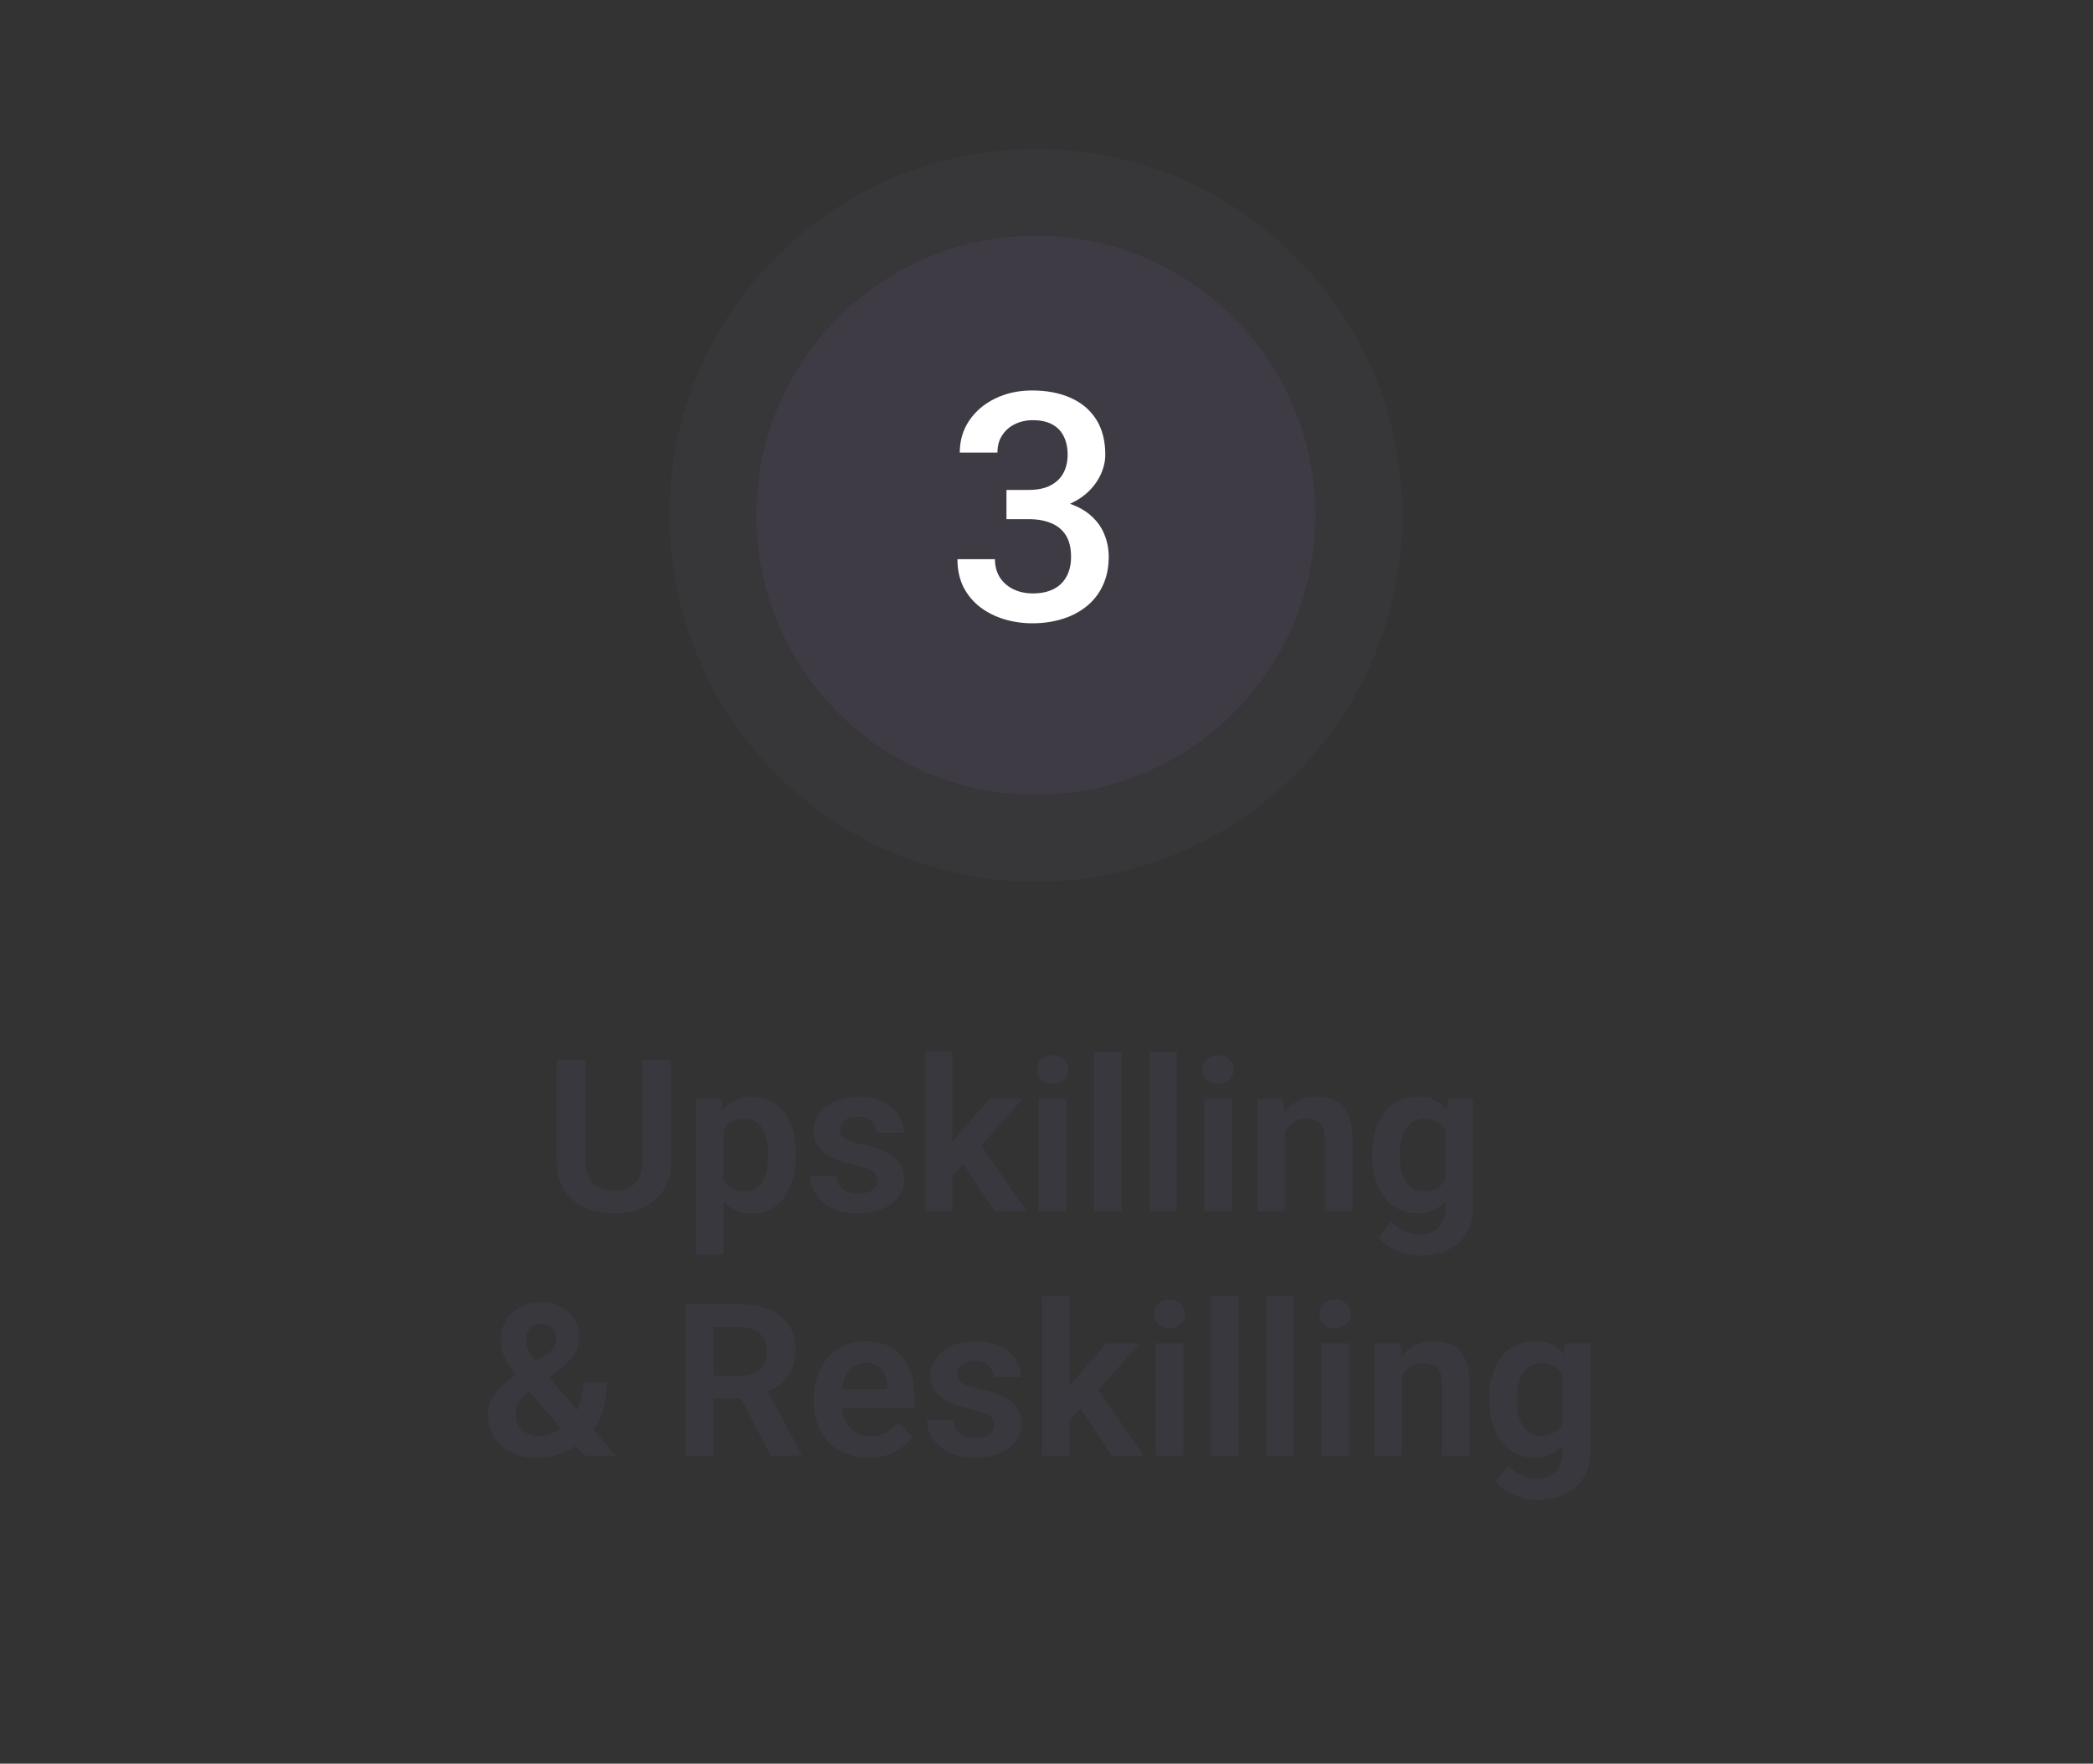 <svg width="197" height="166" viewBox="0 0 197 166" fill="none" xmlns="http://www.w3.org/2000/svg">
<rect x="0" y="0" width="197" height="166" fill="#333333" stroke="none"/>
<g clip-path="url(#clip0_340_532)">
<circle cx="97.5" cy="48.5" r="34.5" fill="#7F6BAD" fill-opacity="0.05"/>
<circle cx="97.5" cy="48.5" r="26.314" fill="#7F6BAD" fill-opacity="0.1"/>
<path d="M94.731 46.112H96.841C97.661 46.112 98.34 45.971 98.877 45.688C99.424 45.404 99.829 45.014 100.093 44.516C100.357 44.018 100.488 43.446 100.488 42.802C100.488 42.128 100.366 41.552 100.122 41.073C99.888 40.585 99.526 40.209 99.038 39.945C98.56 39.682 97.949 39.55 97.207 39.55C96.582 39.55 96.016 39.677 95.508 39.931C95.01 40.175 94.614 40.526 94.321 40.985C94.028 41.435 93.882 41.972 93.882 42.597H90.337C90.337 41.464 90.635 40.458 91.231 39.579C91.826 38.7 92.637 38.012 93.662 37.514C94.697 37.006 95.859 36.752 97.148 36.752C98.525 36.752 99.727 36.981 100.752 37.44C101.787 37.89 102.593 38.563 103.169 39.462C103.745 40.36 104.033 41.474 104.033 42.802C104.033 43.407 103.892 44.023 103.608 44.648C103.325 45.273 102.905 45.844 102.349 46.361C101.792 46.869 101.099 47.284 100.269 47.606C99.439 47.919 98.477 48.075 97.383 48.075H94.731V46.112ZM94.731 48.866V46.933H97.383C98.633 46.933 99.697 47.079 100.576 47.372C101.465 47.665 102.188 48.07 102.744 48.588C103.301 49.096 103.706 49.677 103.96 50.331C104.224 50.985 104.356 51.679 104.356 52.411C104.356 53.407 104.175 54.296 103.814 55.077C103.462 55.849 102.959 56.503 102.305 57.04C101.65 57.577 100.884 57.982 100.005 58.256C99.136 58.529 98.189 58.666 97.163 58.666C96.245 58.666 95.366 58.539 94.526 58.285C93.687 58.031 92.935 57.655 92.271 57.157C91.606 56.649 91.079 56.02 90.689 55.268C90.308 54.506 90.117 53.627 90.117 52.631H93.647C93.647 53.266 93.794 53.827 94.087 54.315C94.39 54.794 94.81 55.17 95.347 55.443C95.894 55.717 96.519 55.853 97.222 55.853C97.964 55.853 98.604 55.722 99.141 55.458C99.678 55.194 100.088 54.804 100.371 54.286C100.664 53.769 100.811 53.144 100.811 52.411C100.811 51.581 100.649 50.907 100.327 50.39C100.005 49.872 99.546 49.491 98.95 49.247C98.355 48.993 97.651 48.866 96.841 48.866H94.731Z" fill="white"/>
<path d="M60.48 99.781H63.166V109.225C63.166 110.312 62.932 111.227 62.463 111.969C61.994 112.704 61.356 113.261 60.549 113.639C59.742 114.01 58.824 114.195 57.795 114.195C56.753 114.195 55.825 114.01 55.012 113.639C54.198 113.261 53.56 112.704 53.098 111.969C52.635 111.227 52.404 110.312 52.404 109.225V99.781H55.09V109.225C55.09 109.889 55.2 110.432 55.422 110.855C55.643 111.272 55.956 111.581 56.359 111.783C56.763 111.985 57.242 112.086 57.795 112.086C58.355 112.086 58.833 111.985 59.23 111.783C59.634 111.581 59.943 111.272 60.158 110.855C60.373 110.432 60.48 109.889 60.48 109.225V99.781ZM68.098 105.465V118.062H65.51V103.434H67.902L68.098 105.465ZM74.885 108.609V108.814C74.885 109.583 74.794 110.296 74.611 110.953C74.436 111.604 74.175 112.174 73.83 112.662C73.485 113.144 73.055 113.521 72.541 113.795C72.033 114.062 71.447 114.195 70.783 114.195C70.132 114.195 69.566 114.072 69.084 113.824C68.602 113.57 68.195 113.212 67.863 112.75C67.531 112.288 67.264 111.751 67.062 111.139C66.867 110.52 66.721 109.846 66.623 109.117V108.463C66.721 107.688 66.867 106.985 67.062 106.354C67.264 105.715 67.531 105.165 67.863 104.703C68.195 104.234 68.599 103.873 69.074 103.619C69.556 103.365 70.119 103.238 70.764 103.238C71.434 103.238 72.023 103.365 72.531 103.619C73.046 103.873 73.478 104.238 73.83 104.713C74.182 105.188 74.445 105.755 74.621 106.412C74.797 107.07 74.885 107.802 74.885 108.609ZM72.297 108.814V108.609C72.297 108.141 72.255 107.708 72.17 107.311C72.085 106.907 71.955 106.555 71.779 106.256C71.603 105.95 71.376 105.712 71.096 105.543C70.816 105.374 70.477 105.289 70.08 105.289C69.683 105.289 69.341 105.354 69.055 105.484C68.768 105.615 68.534 105.8 68.352 106.041C68.169 106.282 68.026 106.568 67.922 106.9C67.824 107.226 67.759 107.587 67.727 107.984V109.605C67.785 110.087 67.899 110.52 68.068 110.904C68.238 111.288 68.485 111.594 68.811 111.822C69.143 112.05 69.572 112.164 70.1 112.164C70.497 112.164 70.835 112.076 71.115 111.9C71.395 111.725 71.623 111.484 71.799 111.178C71.975 110.865 72.102 110.507 72.18 110.104C72.258 109.7 72.297 109.27 72.297 108.814ZM82.58 111.109C82.58 110.888 82.522 110.689 82.404 110.514C82.287 110.338 82.066 110.178 81.74 110.035C81.421 109.885 80.953 109.745 80.334 109.615C79.787 109.498 79.283 109.352 78.82 109.176C78.358 109 77.961 108.788 77.629 108.541C77.297 108.287 77.037 107.991 76.848 107.652C76.665 107.307 76.574 106.91 76.574 106.461C76.574 106.025 76.669 105.615 76.857 105.23C77.046 104.84 77.32 104.498 77.678 104.205C78.036 103.906 78.472 103.671 78.986 103.502C79.501 103.326 80.08 103.238 80.725 103.238C81.623 103.238 82.394 103.385 83.039 103.678C83.69 103.971 84.188 104.374 84.533 104.889C84.878 105.396 85.051 105.969 85.051 106.607H82.473C82.473 106.327 82.408 106.074 82.277 105.846C82.154 105.618 81.962 105.436 81.701 105.299C81.441 105.156 81.112 105.084 80.715 105.084C80.357 105.084 80.054 105.143 79.807 105.26C79.566 105.377 79.383 105.53 79.26 105.719C79.136 105.908 79.074 106.116 79.074 106.344C79.074 106.513 79.107 106.666 79.172 106.803C79.243 106.933 79.357 107.053 79.514 107.164C79.67 107.275 79.882 107.376 80.148 107.467C80.422 107.558 80.757 107.646 81.154 107.73C81.942 107.887 82.629 108.095 83.215 108.355C83.807 108.609 84.269 108.948 84.602 109.371C84.934 109.794 85.1 110.335 85.1 110.992C85.1 111.461 84.999 111.891 84.797 112.281C84.595 112.665 84.302 113.001 83.918 113.287C83.534 113.574 83.075 113.798 82.541 113.961C82.007 114.117 81.405 114.195 80.734 114.195C79.764 114.195 78.944 114.023 78.273 113.678C77.603 113.326 77.095 112.883 76.75 112.35C76.405 111.809 76.232 111.249 76.232 110.67H78.703C78.723 111.08 78.833 111.409 79.035 111.656C79.237 111.904 79.491 112.083 79.797 112.193C80.109 112.298 80.438 112.35 80.783 112.35C81.174 112.35 81.503 112.298 81.769 112.193C82.037 112.083 82.238 111.936 82.375 111.754C82.512 111.565 82.58 111.35 82.58 111.109ZM89.641 98.99V114H87.062V98.99H89.641ZM96.262 103.434L91.662 108.6L89.172 111.129L88.352 109.127L90.275 106.705L93.147 103.434H96.262ZM93.625 114L90.353 109.078L92.072 107.408L96.613 114H93.625ZM100.363 103.434V114H97.775V103.434H100.363ZM97.6 100.67C97.6 100.286 97.73 99.967 97.99 99.713C98.257 99.459 98.615 99.332 99.064 99.332C99.514 99.332 99.868 99.459 100.129 99.713C100.396 99.967 100.529 100.286 100.529 100.67C100.529 101.048 100.396 101.363 100.129 101.617C99.868 101.871 99.514 101.998 99.064 101.998C98.615 101.998 98.257 101.871 97.99 101.617C97.73 101.363 97.6 101.048 97.6 100.67ZM105.559 99V114H102.971V99H105.559ZM110.754 99V114H108.166V99H110.754ZM115.949 103.434V114H113.361V103.434H115.949ZM113.186 100.67C113.186 100.286 113.316 99.967 113.576 99.713C113.843 99.459 114.201 99.332 114.65 99.332C115.1 99.332 115.454 99.459 115.715 99.713C115.982 99.967 116.115 100.286 116.115 100.67C116.115 101.048 115.982 101.363 115.715 101.617C115.454 101.871 115.1 101.998 114.65 101.998C114.201 101.998 113.843 101.871 113.576 101.617C113.316 101.363 113.186 101.048 113.186 100.67ZM120.939 105.689V114H118.361V103.434H120.783L120.939 105.689ZM120.529 108.336H119.768C119.774 107.568 119.878 106.871 120.08 106.246C120.282 105.621 120.565 105.084 120.93 104.635C121.301 104.186 121.74 103.84 122.248 103.6C122.756 103.359 123.322 103.238 123.947 103.238C124.455 103.238 124.914 103.31 125.324 103.453C125.734 103.596 126.086 103.824 126.379 104.137C126.678 104.449 126.906 104.859 127.062 105.367C127.225 105.868 127.307 106.487 127.307 107.223V114H124.709V107.203C124.709 106.721 124.637 106.34 124.494 106.061C124.357 105.781 124.156 105.582 123.889 105.465C123.628 105.348 123.306 105.289 122.922 105.289C122.525 105.289 122.176 105.37 121.877 105.533C121.584 105.689 121.337 105.908 121.135 106.188C120.939 106.467 120.79 106.79 120.686 107.154C120.581 107.519 120.529 107.913 120.529 108.336ZM136.301 103.434H138.645V113.678C138.645 114.635 138.436 115.445 138.02 116.109C137.609 116.78 137.033 117.288 136.291 117.633C135.549 117.984 134.686 118.16 133.703 118.16C133.28 118.16 132.821 118.102 132.326 117.984C131.838 117.867 131.366 117.682 130.91 117.428C130.461 117.18 130.087 116.858 129.787 116.461L130.949 114.938C131.301 115.348 131.698 115.657 132.141 115.865C132.583 116.08 133.062 116.188 133.576 116.188C134.097 116.188 134.54 116.09 134.904 115.895C135.275 115.706 135.559 115.426 135.754 115.055C135.956 114.69 136.057 114.241 136.057 113.707V105.846L136.301 103.434ZM129.162 108.844V108.639C129.162 107.831 129.26 107.099 129.455 106.441C129.65 105.777 129.93 105.208 130.295 104.732C130.666 104.257 131.112 103.889 131.633 103.629C132.16 103.368 132.753 103.238 133.41 103.238C134.107 103.238 134.693 103.365 135.168 103.619C135.65 103.873 136.047 104.234 136.359 104.703C136.678 105.172 136.926 105.729 137.102 106.373C137.284 107.011 137.424 107.714 137.521 108.482V109.039C137.43 109.788 137.284 110.475 137.082 111.1C136.887 111.725 136.626 112.271 136.301 112.74C135.975 113.202 135.572 113.561 135.09 113.814C134.608 114.068 134.042 114.195 133.391 114.195C132.74 114.195 132.154 114.062 131.633 113.795C131.112 113.528 130.666 113.154 130.295 112.672C129.93 112.19 129.65 111.624 129.455 110.973C129.26 110.322 129.162 109.612 129.162 108.844ZM131.74 108.639V108.844C131.74 109.299 131.786 109.726 131.877 110.123C131.968 110.52 132.108 110.872 132.297 111.178C132.486 111.477 132.723 111.712 133.01 111.881C133.296 112.05 133.638 112.135 134.035 112.135C134.569 112.135 135.005 112.024 135.344 111.803C135.689 111.575 135.949 111.266 136.125 110.875C136.307 110.478 136.424 110.032 136.477 109.537V108.004C136.444 107.613 136.372 107.252 136.262 106.92C136.158 106.588 136.011 106.301 135.822 106.061C135.633 105.82 135.393 105.631 135.1 105.494C134.807 105.357 134.458 105.289 134.055 105.289C133.664 105.289 133.322 105.377 133.029 105.553C132.736 105.722 132.495 105.96 132.307 106.266C132.118 106.572 131.975 106.926 131.877 107.33C131.786 107.734 131.74 108.17 131.74 108.639ZM48.664 129.324L51.252 127.625C51.662 127.352 51.945 127.088 52.102 126.834C52.258 126.58 52.336 126.274 52.336 125.916C52.336 125.597 52.212 125.301 51.965 125.027C51.724 124.747 51.382 124.607 50.94 124.607C50.627 124.607 50.363 124.679 50.148 124.822C49.934 124.965 49.771 125.158 49.66 125.398C49.556 125.633 49.504 125.893 49.504 126.18C49.504 126.473 49.579 126.772 49.728 127.078C49.885 127.384 50.093 127.706 50.353 128.045C50.62 128.377 50.917 128.738 51.242 129.129L57.951 137H55.002L49.514 130.613C49.051 130.04 48.641 129.513 48.283 129.031C47.925 128.549 47.645 128.084 47.443 127.635C47.248 127.179 47.15 126.71 47.15 126.229C47.15 125.486 47.307 124.842 47.619 124.295C47.932 123.748 48.371 123.325 48.938 123.025C49.51 122.726 50.181 122.576 50.949 122.576C51.678 122.576 52.307 122.726 52.834 123.025C53.368 123.318 53.781 123.709 54.074 124.197C54.367 124.686 54.514 125.219 54.514 125.799C54.514 126.242 54.432 126.652 54.27 127.029C54.107 127.4 53.882 127.742 53.596 128.055C53.309 128.361 52.977 128.65 52.6 128.924L49.553 131.111C49.26 131.359 49.038 131.603 48.889 131.844C48.745 132.078 48.648 132.296 48.596 132.498C48.55 132.7 48.527 132.889 48.527 133.064C48.527 133.462 48.612 133.82 48.781 134.139C48.957 134.451 49.204 134.702 49.523 134.891C49.849 135.073 50.233 135.164 50.676 135.164C51.216 135.164 51.737 135.044 52.238 134.803C52.74 134.562 53.189 134.22 53.586 133.777C53.99 133.335 54.309 132.807 54.543 132.195C54.784 131.577 54.904 130.896 54.904 130.154H57.111C57.111 130.864 57.043 131.538 56.906 132.176C56.77 132.807 56.548 133.393 56.242 133.934C55.936 134.474 55.536 134.956 55.041 135.379C54.995 135.418 54.94 135.47 54.875 135.535C54.816 135.6 54.764 135.652 54.719 135.691C54.126 136.199 53.485 136.58 52.795 136.834C52.111 137.081 51.366 137.205 50.559 137.205C49.608 137.205 48.788 137.033 48.098 136.688C47.408 136.342 46.874 135.867 46.496 135.262C46.125 134.656 45.94 133.963 45.94 133.182C45.94 132.602 46.053 132.098 46.281 131.668C46.516 131.232 46.838 130.828 47.248 130.457C47.658 130.079 48.13 129.702 48.664 129.324ZM64.504 122.781H69.67C70.751 122.781 71.678 122.944 72.453 123.27C73.228 123.595 73.824 124.077 74.24 124.715C74.657 125.353 74.865 126.137 74.865 127.068C74.865 127.804 74.735 128.442 74.475 128.982C74.214 129.523 73.846 129.975 73.371 130.34C72.902 130.704 72.349 130.991 71.711 131.199L70.871 131.629H66.311L66.291 129.51H69.699C70.253 129.51 70.712 129.412 71.076 129.217C71.441 129.021 71.714 128.751 71.897 128.406C72.085 128.061 72.18 127.667 72.18 127.225C72.18 126.749 72.088 126.339 71.906 125.994C71.724 125.643 71.447 125.372 71.076 125.184C70.705 124.995 70.236 124.9 69.67 124.9H67.189V137H64.504V122.781ZM72.531 137L69.24 130.633L72.082 130.623L75.412 136.863V137H72.531ZM81.769 137.195C80.969 137.195 80.249 137.065 79.611 136.805C78.973 136.544 78.43 136.183 77.981 135.721C77.538 135.252 77.196 134.708 76.955 134.09C76.721 133.465 76.603 132.794 76.603 132.078V131.688C76.603 130.874 76.721 130.135 76.955 129.471C77.189 128.8 77.522 128.224 77.951 127.742C78.381 127.26 78.895 126.889 79.494 126.629C80.093 126.368 80.754 126.238 81.477 126.238C82.225 126.238 82.886 126.365 83.459 126.619C84.032 126.867 84.51 127.218 84.894 127.674C85.279 128.13 85.568 128.676 85.764 129.314C85.959 129.946 86.057 130.646 86.057 131.414V132.498H77.775V130.721H83.518V130.525C83.505 130.115 83.426 129.741 83.283 129.402C83.14 129.057 82.919 128.784 82.619 128.582C82.32 128.374 81.932 128.27 81.457 128.27C81.073 128.27 80.738 128.354 80.451 128.523C80.171 128.686 79.937 128.921 79.748 129.227C79.566 129.526 79.429 129.884 79.338 130.301C79.247 130.717 79.201 131.18 79.201 131.688V132.078C79.201 132.521 79.26 132.931 79.377 133.309C79.501 133.686 79.68 134.015 79.914 134.295C80.155 134.568 80.441 134.783 80.773 134.939C81.112 135.089 81.496 135.164 81.926 135.164C82.466 135.164 82.954 135.06 83.391 134.852C83.833 134.637 84.217 134.321 84.543 133.904L85.842 135.252C85.62 135.577 85.321 135.89 84.943 136.189C84.572 136.489 84.123 136.733 83.596 136.922C83.068 137.104 82.46 137.195 81.769 137.195ZM93.596 134.109C93.596 133.888 93.537 133.689 93.42 133.514C93.303 133.338 93.081 133.178 92.756 133.035C92.437 132.885 91.968 132.745 91.35 132.615C90.803 132.498 90.298 132.352 89.836 132.176C89.374 132 88.977 131.788 88.644 131.541C88.312 131.287 88.052 130.991 87.863 130.652C87.681 130.307 87.59 129.91 87.59 129.461C87.59 129.025 87.684 128.615 87.873 128.23C88.062 127.84 88.335 127.498 88.693 127.205C89.051 126.906 89.488 126.671 90.002 126.502C90.516 126.326 91.096 126.238 91.74 126.238C92.639 126.238 93.41 126.385 94.055 126.678C94.706 126.971 95.204 127.374 95.549 127.889C95.894 128.396 96.066 128.969 96.066 129.607H93.488C93.488 129.327 93.423 129.074 93.293 128.846C93.169 128.618 92.977 128.436 92.717 128.299C92.456 128.156 92.128 128.084 91.731 128.084C91.372 128.084 91.07 128.143 90.822 128.26C90.581 128.377 90.399 128.53 90.275 128.719C90.152 128.908 90.09 129.116 90.09 129.344C90.09 129.513 90.122 129.666 90.188 129.803C90.259 129.933 90.373 130.053 90.529 130.164C90.686 130.275 90.897 130.376 91.164 130.467C91.438 130.558 91.773 130.646 92.17 130.73C92.958 130.887 93.644 131.095 94.231 131.355C94.823 131.609 95.285 131.948 95.617 132.371C95.949 132.794 96.115 133.335 96.115 133.992C96.115 134.461 96.014 134.891 95.812 135.281C95.611 135.665 95.318 136.001 94.934 136.287C94.549 136.574 94.091 136.798 93.557 136.961C93.023 137.117 92.421 137.195 91.75 137.195C90.78 137.195 89.96 137.023 89.289 136.678C88.618 136.326 88.111 135.883 87.766 135.35C87.421 134.809 87.248 134.249 87.248 133.67H89.719C89.738 134.08 89.849 134.409 90.051 134.656C90.253 134.904 90.507 135.083 90.812 135.193C91.125 135.298 91.454 135.35 91.799 135.35C92.189 135.35 92.518 135.298 92.785 135.193C93.052 135.083 93.254 134.936 93.391 134.754C93.527 134.565 93.596 134.35 93.596 134.109ZM100.656 121.99V137H98.078V121.99H100.656ZM107.277 126.434L102.678 131.6L100.188 134.129L99.367 132.127L101.291 129.705L104.162 126.434H107.277ZM104.641 137L101.369 132.078L103.088 130.408L107.629 137H104.641ZM111.379 126.434V137H108.791V126.434H111.379ZM108.615 123.67C108.615 123.286 108.745 122.967 109.006 122.713C109.273 122.459 109.631 122.332 110.08 122.332C110.529 122.332 110.884 122.459 111.145 122.713C111.411 122.967 111.545 123.286 111.545 123.67C111.545 124.048 111.411 124.363 111.145 124.617C110.884 124.871 110.529 124.998 110.08 124.998C109.631 124.998 109.273 124.871 109.006 124.617C108.745 124.363 108.615 124.048 108.615 123.67ZM116.574 122V137H113.986V122H116.574ZM121.77 122V137H119.182V122H121.77ZM126.965 126.434V137H124.377V126.434H126.965ZM124.201 123.67C124.201 123.286 124.331 122.967 124.592 122.713C124.859 122.459 125.217 122.332 125.666 122.332C126.115 122.332 126.47 122.459 126.73 122.713C126.997 122.967 127.131 123.286 127.131 123.67C127.131 124.048 126.997 124.363 126.73 124.617C126.47 124.871 126.115 124.998 125.666 124.998C125.217 124.998 124.859 124.871 124.592 124.617C124.331 124.363 124.201 124.048 124.201 123.67ZM131.955 128.689V137H129.377V126.434H131.799L131.955 128.689ZM131.545 131.336H130.783C130.79 130.568 130.894 129.871 131.096 129.246C131.298 128.621 131.581 128.084 131.945 127.635C132.316 127.186 132.756 126.84 133.264 126.6C133.771 126.359 134.338 126.238 134.963 126.238C135.471 126.238 135.93 126.31 136.34 126.453C136.75 126.596 137.102 126.824 137.395 127.137C137.694 127.449 137.922 127.859 138.078 128.367C138.241 128.868 138.322 129.487 138.322 130.223V137H135.725V130.203C135.725 129.721 135.653 129.34 135.51 129.061C135.373 128.781 135.171 128.582 134.904 128.465C134.644 128.348 134.322 128.289 133.938 128.289C133.54 128.289 133.192 128.37 132.893 128.533C132.6 128.689 132.352 128.908 132.15 129.188C131.955 129.467 131.805 129.79 131.701 130.154C131.597 130.519 131.545 130.913 131.545 131.336ZM147.316 126.434H149.66V136.678C149.66 137.635 149.452 138.445 149.035 139.109C148.625 139.78 148.049 140.288 147.307 140.633C146.564 140.984 145.702 141.16 144.719 141.16C144.296 141.16 143.837 141.102 143.342 140.984C142.854 140.867 142.382 140.682 141.926 140.428C141.477 140.18 141.102 139.858 140.803 139.461L141.965 137.938C142.316 138.348 142.714 138.657 143.156 138.865C143.599 139.08 144.077 139.188 144.592 139.188C145.113 139.188 145.555 139.09 145.92 138.895C146.291 138.706 146.574 138.426 146.77 138.055C146.971 137.69 147.072 137.241 147.072 136.707V128.846L147.316 126.434ZM140.178 131.844V131.639C140.178 130.831 140.275 130.099 140.471 129.441C140.666 128.777 140.946 128.208 141.311 127.732C141.682 127.257 142.128 126.889 142.648 126.629C143.176 126.368 143.768 126.238 144.426 126.238C145.122 126.238 145.708 126.365 146.184 126.619C146.665 126.873 147.062 127.234 147.375 127.703C147.694 128.172 147.941 128.729 148.117 129.373C148.299 130.011 148.439 130.714 148.537 131.482V132.039C148.446 132.788 148.299 133.475 148.098 134.1C147.902 134.725 147.642 135.271 147.316 135.74C146.991 136.202 146.587 136.561 146.105 136.814C145.624 137.068 145.057 137.195 144.406 137.195C143.755 137.195 143.169 137.062 142.648 136.795C142.128 136.528 141.682 136.154 141.311 135.672C140.946 135.19 140.666 134.624 140.471 133.973C140.275 133.322 140.178 132.612 140.178 131.844ZM142.756 131.639V131.844C142.756 132.299 142.801 132.726 142.893 133.123C142.984 133.52 143.124 133.872 143.312 134.178C143.501 134.477 143.739 134.712 144.025 134.881C144.312 135.05 144.654 135.135 145.051 135.135C145.585 135.135 146.021 135.024 146.359 134.803C146.704 134.575 146.965 134.266 147.141 133.875C147.323 133.478 147.44 133.032 147.492 132.537V131.004C147.46 130.613 147.388 130.252 147.277 129.92C147.173 129.588 147.027 129.301 146.838 129.061C146.649 128.82 146.408 128.631 146.115 128.494C145.822 128.357 145.474 128.289 145.07 128.289C144.68 128.289 144.338 128.377 144.045 128.553C143.752 128.722 143.511 128.96 143.322 129.266C143.133 129.572 142.99 129.926 142.893 130.33C142.801 130.734 142.756 131.17 142.756 131.639Z" fill="#7F6BAD" fill-opacity="0.1"/>
</g>
<defs>
<clipPath id="clip0_340_532">
<rect width="197" height="166" fill="white"/>
</clipPath>
</defs>
</svg>
